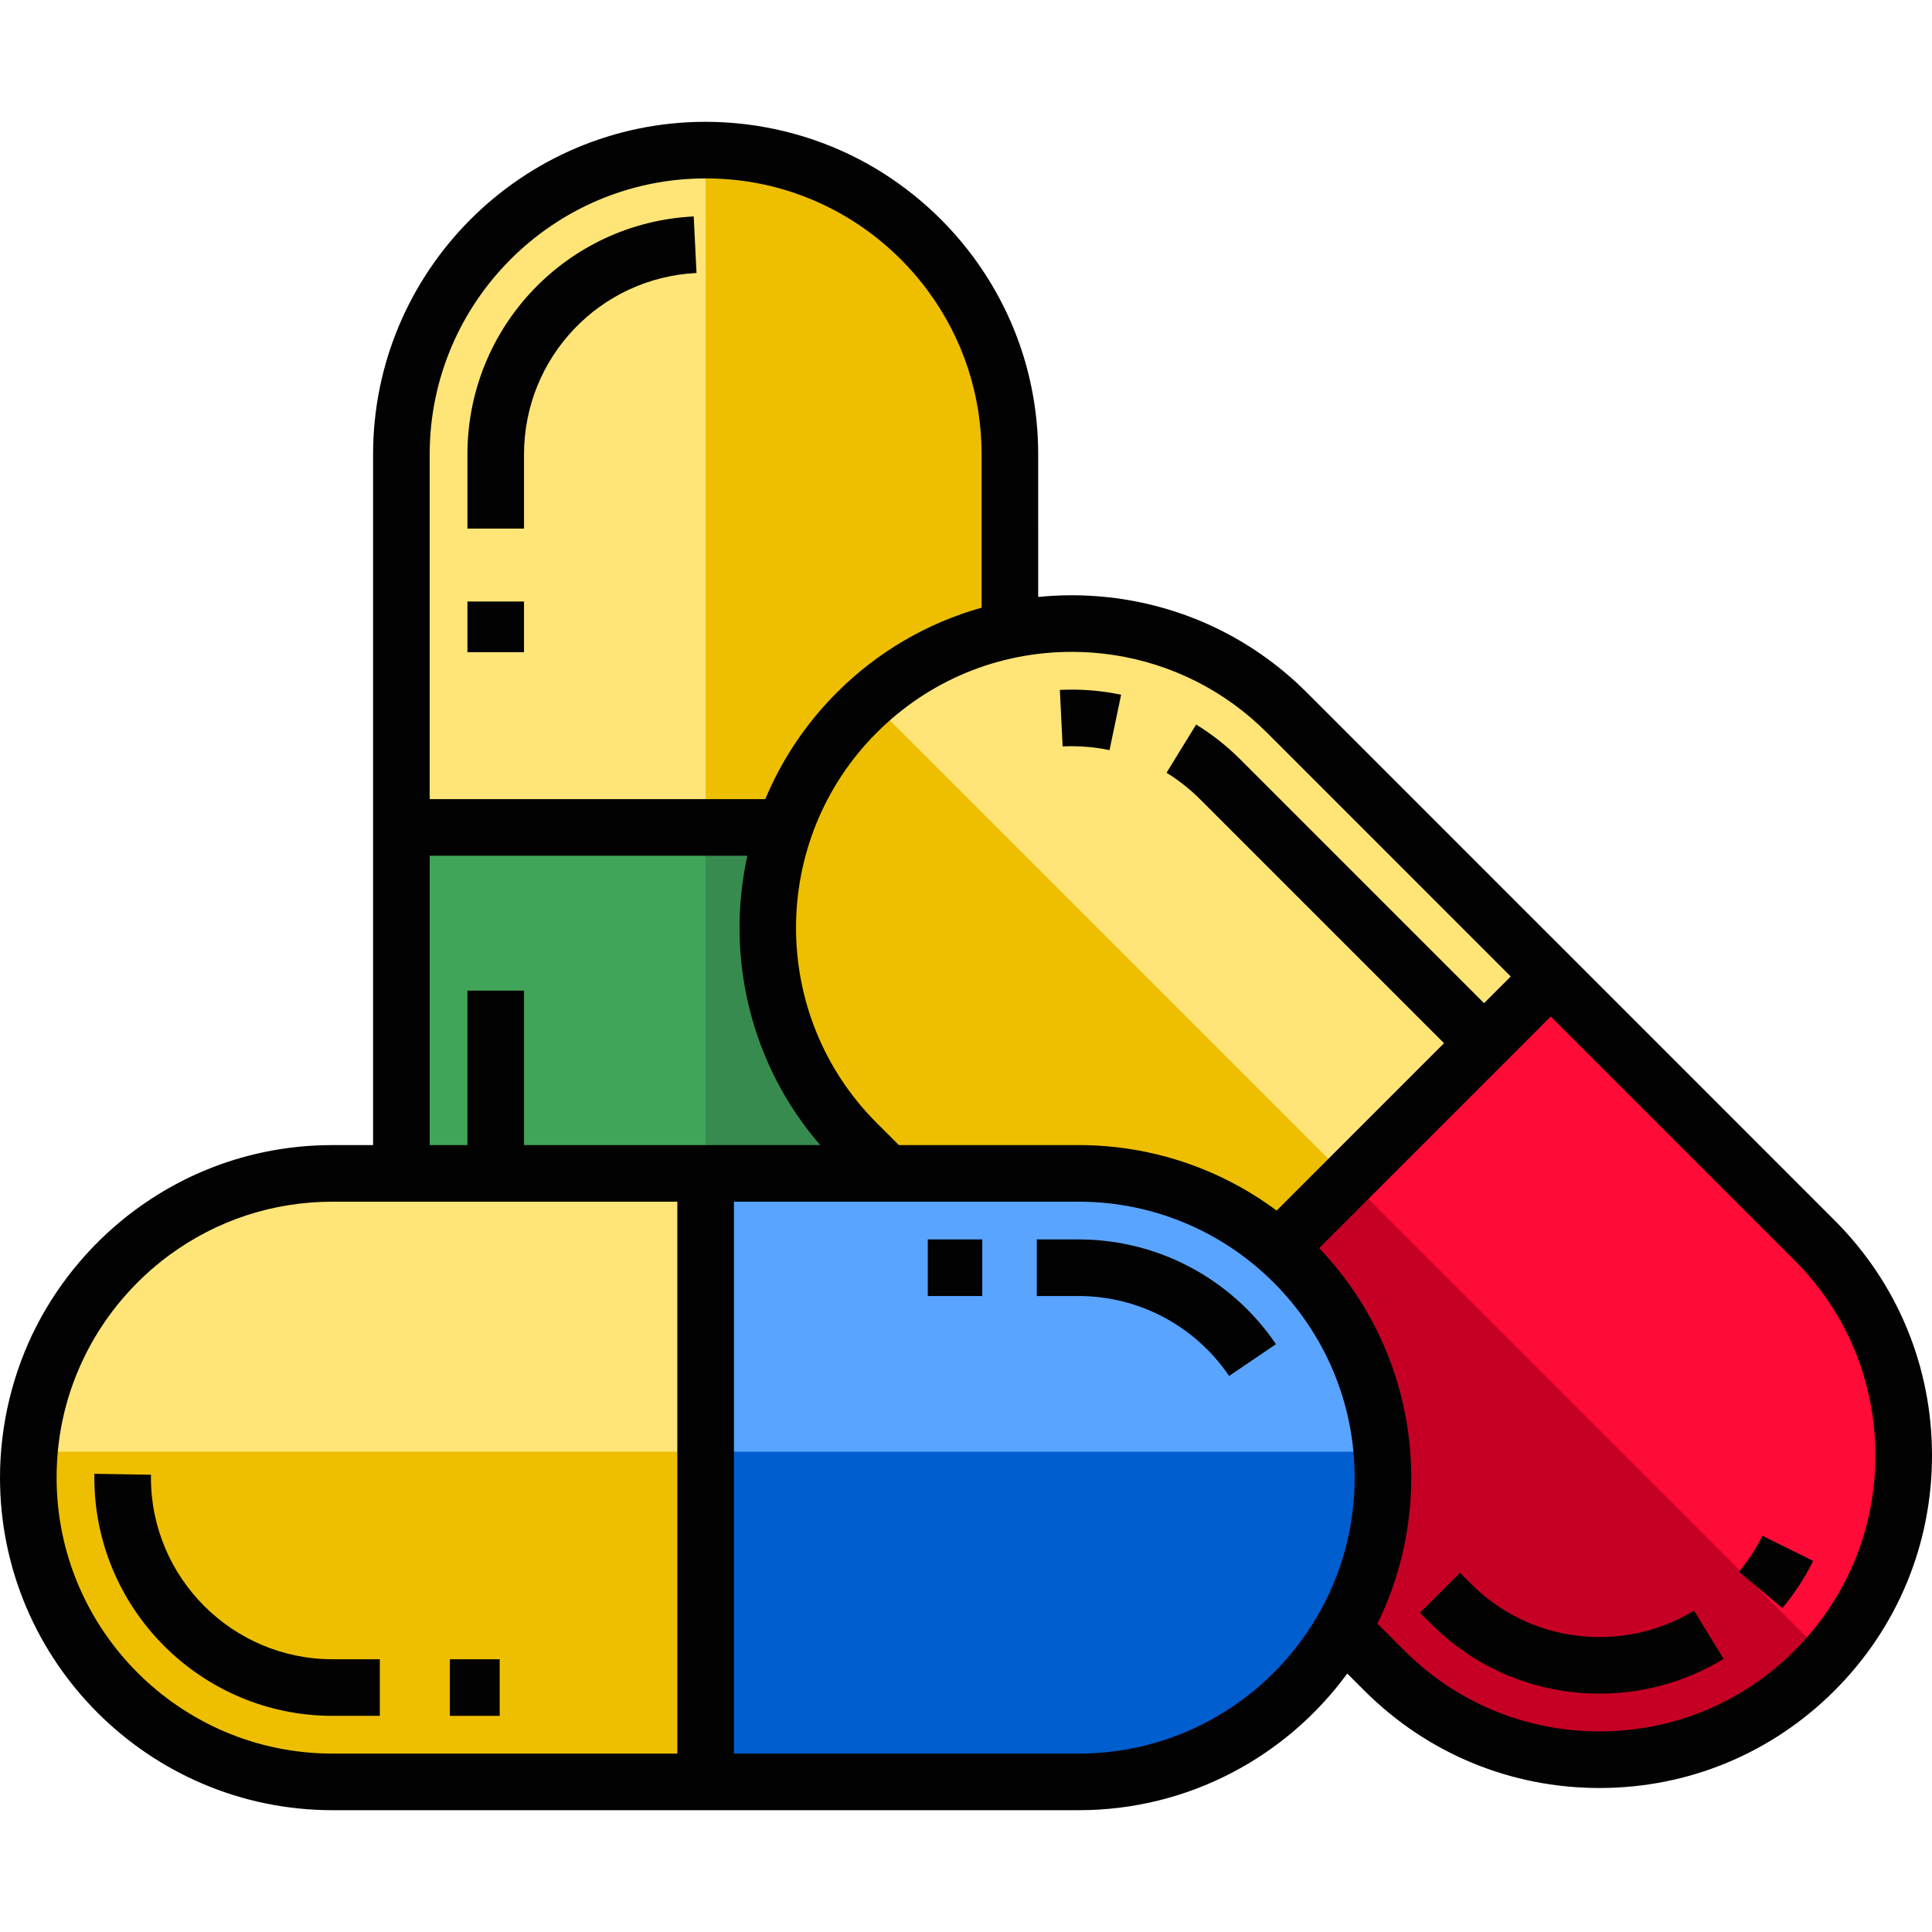<?xml version="1.0" encoding="iso-8859-1"?>
<!-- Generator: Adobe Illustrator 19.0.0, SVG Export Plug-In . SVG Version: 6.00 Build 0)  -->
<svg version="1.1" id="Capa_1" xmlns="http://www.w3.org/2000/svg" xmlns:xlink="http://www.w3.org/1999/xlink" x="0px" y="0px"
	 viewBox="0 0 512 512" style="enable-background:new 0 0 512 512;" xml:space="preserve">
<path style="fill:#FFE577;" d="M267.63,120.41v46.53c-2.52,0.51-5.03,1.16-7.5,1.93c-12.11,3.74-23.52,10.42-33.1,20
	c-6.84,6.85-12.2,14.62-16.06,22.91c-1.12,2.38-2.11,4.81-2.98,7.28c-0.89,2.54-1.65,5.12-2.28,7.72
	c-6.42,26.43,0.68,55.47,21.32,76.11l8.07,8.07H106.37V120.41c0-44.53,36.1-80.63,80.63-80.63c13.33,0,25.9,3.24,36.98,8.96
	c11.07,5.73,20.65,13.95,27.99,23.92C261.81,86.02,267.63,102.54,267.63,120.41z"/>
<path style="fill:#EEBF00;" d="M267.63,120.41v46.53c-2.52,0.51-5.03,1.16-7.5,1.93c-12.11,3.74-23.52,10.42-33.1,20
	c-6.84,6.85-12.2,14.62-16.06,22.91c-1.12,2.38-2.11,4.81-2.98,7.28c-0.89,2.54-1.65,5.12-2.28,7.72
	c-6.42,26.43,0.68,55.47,21.32,76.11l8.07,8.07H187V39.78c13.33,0,25.9,3.24,36.98,8.96c11.07,5.73,20.65,13.95,27.99,23.92
	C261.81,86.02,267.63,102.54,267.63,120.41z"/>
<path style="fill:#40A559;" d="M235.1,310.96H106.37v-91.9h101.62c-0.89,2.54-1.65,5.12-2.28,7.72
	c-6.42,26.43,0.68,55.47,21.32,76.11L235.1,310.96z"/>
<path style="fill:#378B4F;" d="M235.1,310.96H187v-91.9h20.99c-0.89,2.54-1.65,5.12-2.28,7.72c-6.42,26.43,0.68,55.47,21.32,76.11
	L235.1,310.96z"/>
<path style="fill:#FFE577;" d="M484.16,439.24c-1.05,1.19-2.15,2.35-3.28,3.48c-31.48,31.49-82.53,31.49-114.02,0l-11.03-11.03
	c1.31-2.27,2.51-4.61,3.59-7.01c4.55-10.09,7.08-21.29,7.08-33.09c0-21.53-8.43-41.08-22.18-55.54c-1.56-1.64-3.19-3.22-4.89-4.73
	c-2.06-1.83-4.21-3.55-6.45-5.16c-13.25-9.57-29.52-15.2-47.11-15.2H235.1l-8.07-8.07c-31.48-31.48-31.48-82.53,0-114.02
	c1.13-1.13,2.29-2.23,3.48-3.28c15.23-13.55,34.39-20.34,53.54-20.34c4.07,0,8.14,0.31,12.17,0.92c16.41,2.5,32.2,10.06,44.84,22.7
	l70.41,70.41l69.41,69.42C511.24,359.05,512.33,407.58,484.16,439.24z"/>
<path style="fill:#EEBF00;" d="M484.16,439.24c-1.05,1.19-2.15,2.35-3.28,3.48c-31.48,31.49-82.53,31.49-114.02,0l-11.03-11.03
	c1.31-2.27,2.51-4.61,3.59-7.01c4.55-10.09,7.08-21.29,7.08-33.09c0-21.53-8.43-41.08-22.18-55.54c-1.56-1.64-3.19-3.22-4.89-4.73
	c-2.06-1.83-4.21-3.55-6.45-5.16c-13.25-9.57-29.52-15.2-47.11-15.2H235.1l-8.07-8.07c-31.48-31.48-31.48-82.53,0-114.02
	c1.13-1.13,2.29-2.23,3.48-3.28L484.16,439.24z"/>
<path style="fill:#FE0B37;" d="M484.16,439.24c-0.05,0.05-0.1,0.11-0.14,0.16c-0.33,0.36-0.65,0.72-1,1.08
	c-0.68,0.76-1.41,1.51-2.14,2.24c-31.48,31.49-82.53,31.49-114.02,0l-11.03-11.03c1.31-2.27,2.51-4.61,3.59-7.01
	c4.55-10.09,7.08-21.29,7.08-33.09c0-21.53-8.43-41.08-22.18-55.54c-1.56-1.64-3.19-3.22-4.89-4.73l18.41-18.4l53.63-53.64
	l69.41,69.42C511.24,359.05,512.33,407.58,484.16,439.24z"/>
<path style="fill:#C60024;" d="M484.16,439.24c-0.05,0.05-0.1,0.11-0.14,0.16c-0.33,0.36-0.65,0.72-1,1.08
	c-0.68,0.76-1.41,1.51-2.14,2.24c-31.48,31.49-82.53,31.49-114.02,0l-11.03-11.03c1.31-2.27,2.51-4.61,3.59-7.01
	c4.55-10.09,7.08-21.29,7.08-33.09c0-21.53-8.43-41.08-22.18-55.54c-1.56-1.64-3.19-3.22-4.89-4.73l18.41-18.4L484.16,439.24z"/>
<path style="fill:#FFE577;" d="M366.5,391.59c0,44.53-36.1,80.63-80.63,80.63H88.13c-44.53,0-80.63-36.1-80.63-80.63
	c0-2.32,0.1-4.61,0.3-6.88c0.9-10.77,3.93-20.95,8.66-30.1c5.73-11.07,13.94-20.65,23.91-27.99c13.37-9.84,29.88-15.66,47.76-15.66
	h197.74c42.21,0,76.85,32.44,80.34,73.75C366.4,386.98,366.5,389.27,366.5,391.59z"/>
<path style="fill:#EEBF00;" d="M366.5,391.59c0,44.53-36.1,80.63-80.63,80.63H88.13c-44.53,0-80.63-36.1-80.63-80.63
	c0-2.32,0.1-4.61,0.3-6.88h358.41C366.4,386.98,366.5,389.27,366.5,391.59z"/>
<path style="fill:#59A4FF;" d="M366.5,391.59c0,44.53-36.1,80.63-80.63,80.63H187V310.96h98.87c42.21,0,76.85,32.44,80.34,73.75
	c0.01,0.06,0.01,0.12,0.01,0.18c0.04,0.38,0.07,0.77,0.09,1.16c0.02,0.26,0.04,0.53,0.05,0.8c0.02,0.31,0.04,0.62,0.05,0.93
	c0.03,0.57,0.05,1.14,0.06,1.71C366.49,390.18,366.5,390.89,366.5,391.59z"/>
<path style="fill:#005ECF;" d="M366.5,391.59c0,44.53-36.1,80.63-80.63,80.63H187v-87.51h179.21c0.01,0.06,0.01,0.12,0.01,0.18
	c0.04,0.38,0.07,0.77,0.09,1.16c0.02,0.26,0.04,0.53,0.05,0.8c0.02,0.31,0.04,0.62,0.05,0.93c0.03,0.57,0.05,1.14,0.06,1.71
	C366.49,390.18,366.5,390.89,366.5,391.59z"/>
<g>
	<rect x="123.87" y="159.41" style="fill:#020202;" width="15" height="13.425"/>
	<path style="fill:#020202;" d="M123.873,120.41v19.669h15V120.41c0-25.683,20.079-46.796,45.711-48.066l-0.742-14.982
		C150.214,59.029,123.873,86.724,123.873,120.41z"/>
	<path style="fill:#020202;" d="M291.334,198.303c0.9,0.138,1.81,0.302,2.7,0.488l3.074-14.682c-1.16-0.243-2.342-0.456-3.517-0.636
		c-4.183-0.636-8.461-0.851-12.718-0.643l0.738,14.982C284.875,197.652,288.142,197.819,291.334,198.303z"/>
	<path style="fill:#020202;" d="M460.838,416.535l11.504,9.627c3.215-3.842,5.962-8.049,8.165-12.505l-13.445-6.648
		C465.385,410.4,463.291,413.605,460.838,416.535z"/>
	<path style="fill:#020202;" d="M423.873,433.835c-12.854,0-24.94-5.006-34.03-14.097l-2.952-2.95l-10.603,10.609l2.948,2.948
		c11.924,11.923,27.776,18.489,44.638,18.489c11.669,0,23.044-3.189,32.895-9.223l-7.834-12.791
		C441.441,431.409,432.776,433.835,423.873,433.835z"/>
	<path style="fill:#020202;" d="M486.18,323.4l-75.21-75.23l-0.01,0.01l-64.6-64.61c-13.38-13.39-30.33-21.97-49.02-24.82
		c-4.41-0.66-8.88-1-13.29-1c-2.999,0-5.975,0.153-8.92,0.447V120.41c0-18.94-5.92-36.99-17.12-52.2
		c-8.02-10.89-18.59-19.92-30.59-26.13c-12.41-6.41-26.39-9.8-40.42-9.8c-48.59,0-88.13,39.54-88.13,88.13v106.37v76.68H88.13
		c-18.935,0-36.987,5.92-52.206,17.12c-10.882,8.012-19.916,18.587-26.128,30.589C3.388,363.583,0,377.561,0,391.59
		c0,48.595,39.535,88.13,88.13,88.13H194.5h91.37c29.201,0,55.126-14.28,71.171-36.219l4.519,4.519
		c16.64,16.65,38.77,25.82,62.31,25.82c11.77,0,23.19-2.29,33.74-6.67c10.56-4.37,20.25-10.83,28.57-19.15
		c16.65-16.64,25.82-38.77,25.82-62.31S502.83,340.04,486.18,323.4z M295.09,173.58c15.49,2.37,29.56,9.48,40.67,20.59l64.6,64.61
		l-7.07,7.07l-64.608-64.608c-3.541-3.54-7.475-6.648-11.69-9.235l-7.846,12.785c3.215,1.973,6.219,4.348,8.929,7.058l64.608,64.608
		l-44.358,44.358c-14.666-10.898-32.82-17.355-52.455-17.355H238.2l-5.87-5.87c-28.5-28.51-28.5-74.9,0-103.42
		c13.82-13.81,32.18-21.42,51.72-21.42C287.71,172.75,291.43,173.03,295.09,173.58z M113.87,120.41c0-40.32,32.81-73.13,73.13-73.13
		c11.81,0,23.1,2.73,33.53,8.12c9.96,5.15,18.74,12.66,25.4,21.71c9.29,12.61,14.2,27.58,14.2,43.3v40.635
		c-14.376,4.03-27.559,11.678-38.4,22.526c-8.338,8.338-14.634,17.95-18.926,28.21H113.87V120.41z M113.87,226.78h84.194
		c-5.832,26.447,0.602,55.06,19.302,76.68H194.5h-55.63v-40.94h-15v40.94h-10C113.87,303.46,113.87,226.78,113.87,226.78z
		 M88.13,464.72c-40.324,0-73.13-32.806-73.13-73.13c0-11.813,2.733-23.097,8.121-33.533c5.155-9.961,12.658-18.743,21.694-25.396
		c12.623-9.29,27.602-14.2,43.314-14.2h91.37v146.26H88.13V464.72z M285.87,464.72H194.5V318.46h91.37
		c40.324,0,73.13,32.806,73.13,73.13S326.194,464.72,285.87,464.72z M475.58,437.42c-13.81,13.81-32.17,21.42-51.71,21.42
		c-19.53,0-37.89-7.61-51.71-21.42l-7.127-7.127c5.739-11.69,8.967-24.826,8.967-38.703c0-23.559-9.293-44.988-24.405-60.816
		l61.375-61.384L475.58,334c13.81,13.81,21.42,32.17,21.42,51.71c0,9.77-1.9,19.24-5.53,28
		C487.84,422.46,482.48,430.51,475.58,437.42z"/>
	<rect x="245.87" y="328.46" style="fill:#020202;" width="14.439" height="15"/>
	<path style="fill:#020202;" d="M285.874,328.462h-11.121v15h11.121c15.954,0,30.852,7.917,39.852,21.178l12.412-8.424
		C326.342,338.837,306.805,328.462,285.874,328.462z"/>
	<rect x="119.22" y="439.72" style="fill:#020202;" width="13.201" height="15"/>
	<path style="fill:#020202;" d="M40,391.589c0-0.258,0.002-0.516,0.006-0.774l-14.998-0.244C25.002,390.91,25,391.25,25,391.59
		c0,34.809,28.318,63.127,63.127,63.127h12.529v-15H88.127C61.59,439.716,40,418.126,40,391.589z"/>
</g>
<g>
</g>
<g>
</g>
<g>
</g>
<g>
</g>
<g>
</g>
<g>
</g>
<g>
</g>
<g>
</g>
<g>
</g>
<g>
</g>
<g>
</g>
<g>
</g>
<g>
</g>
<g>
</g>
<g>
</g>
</svg>
